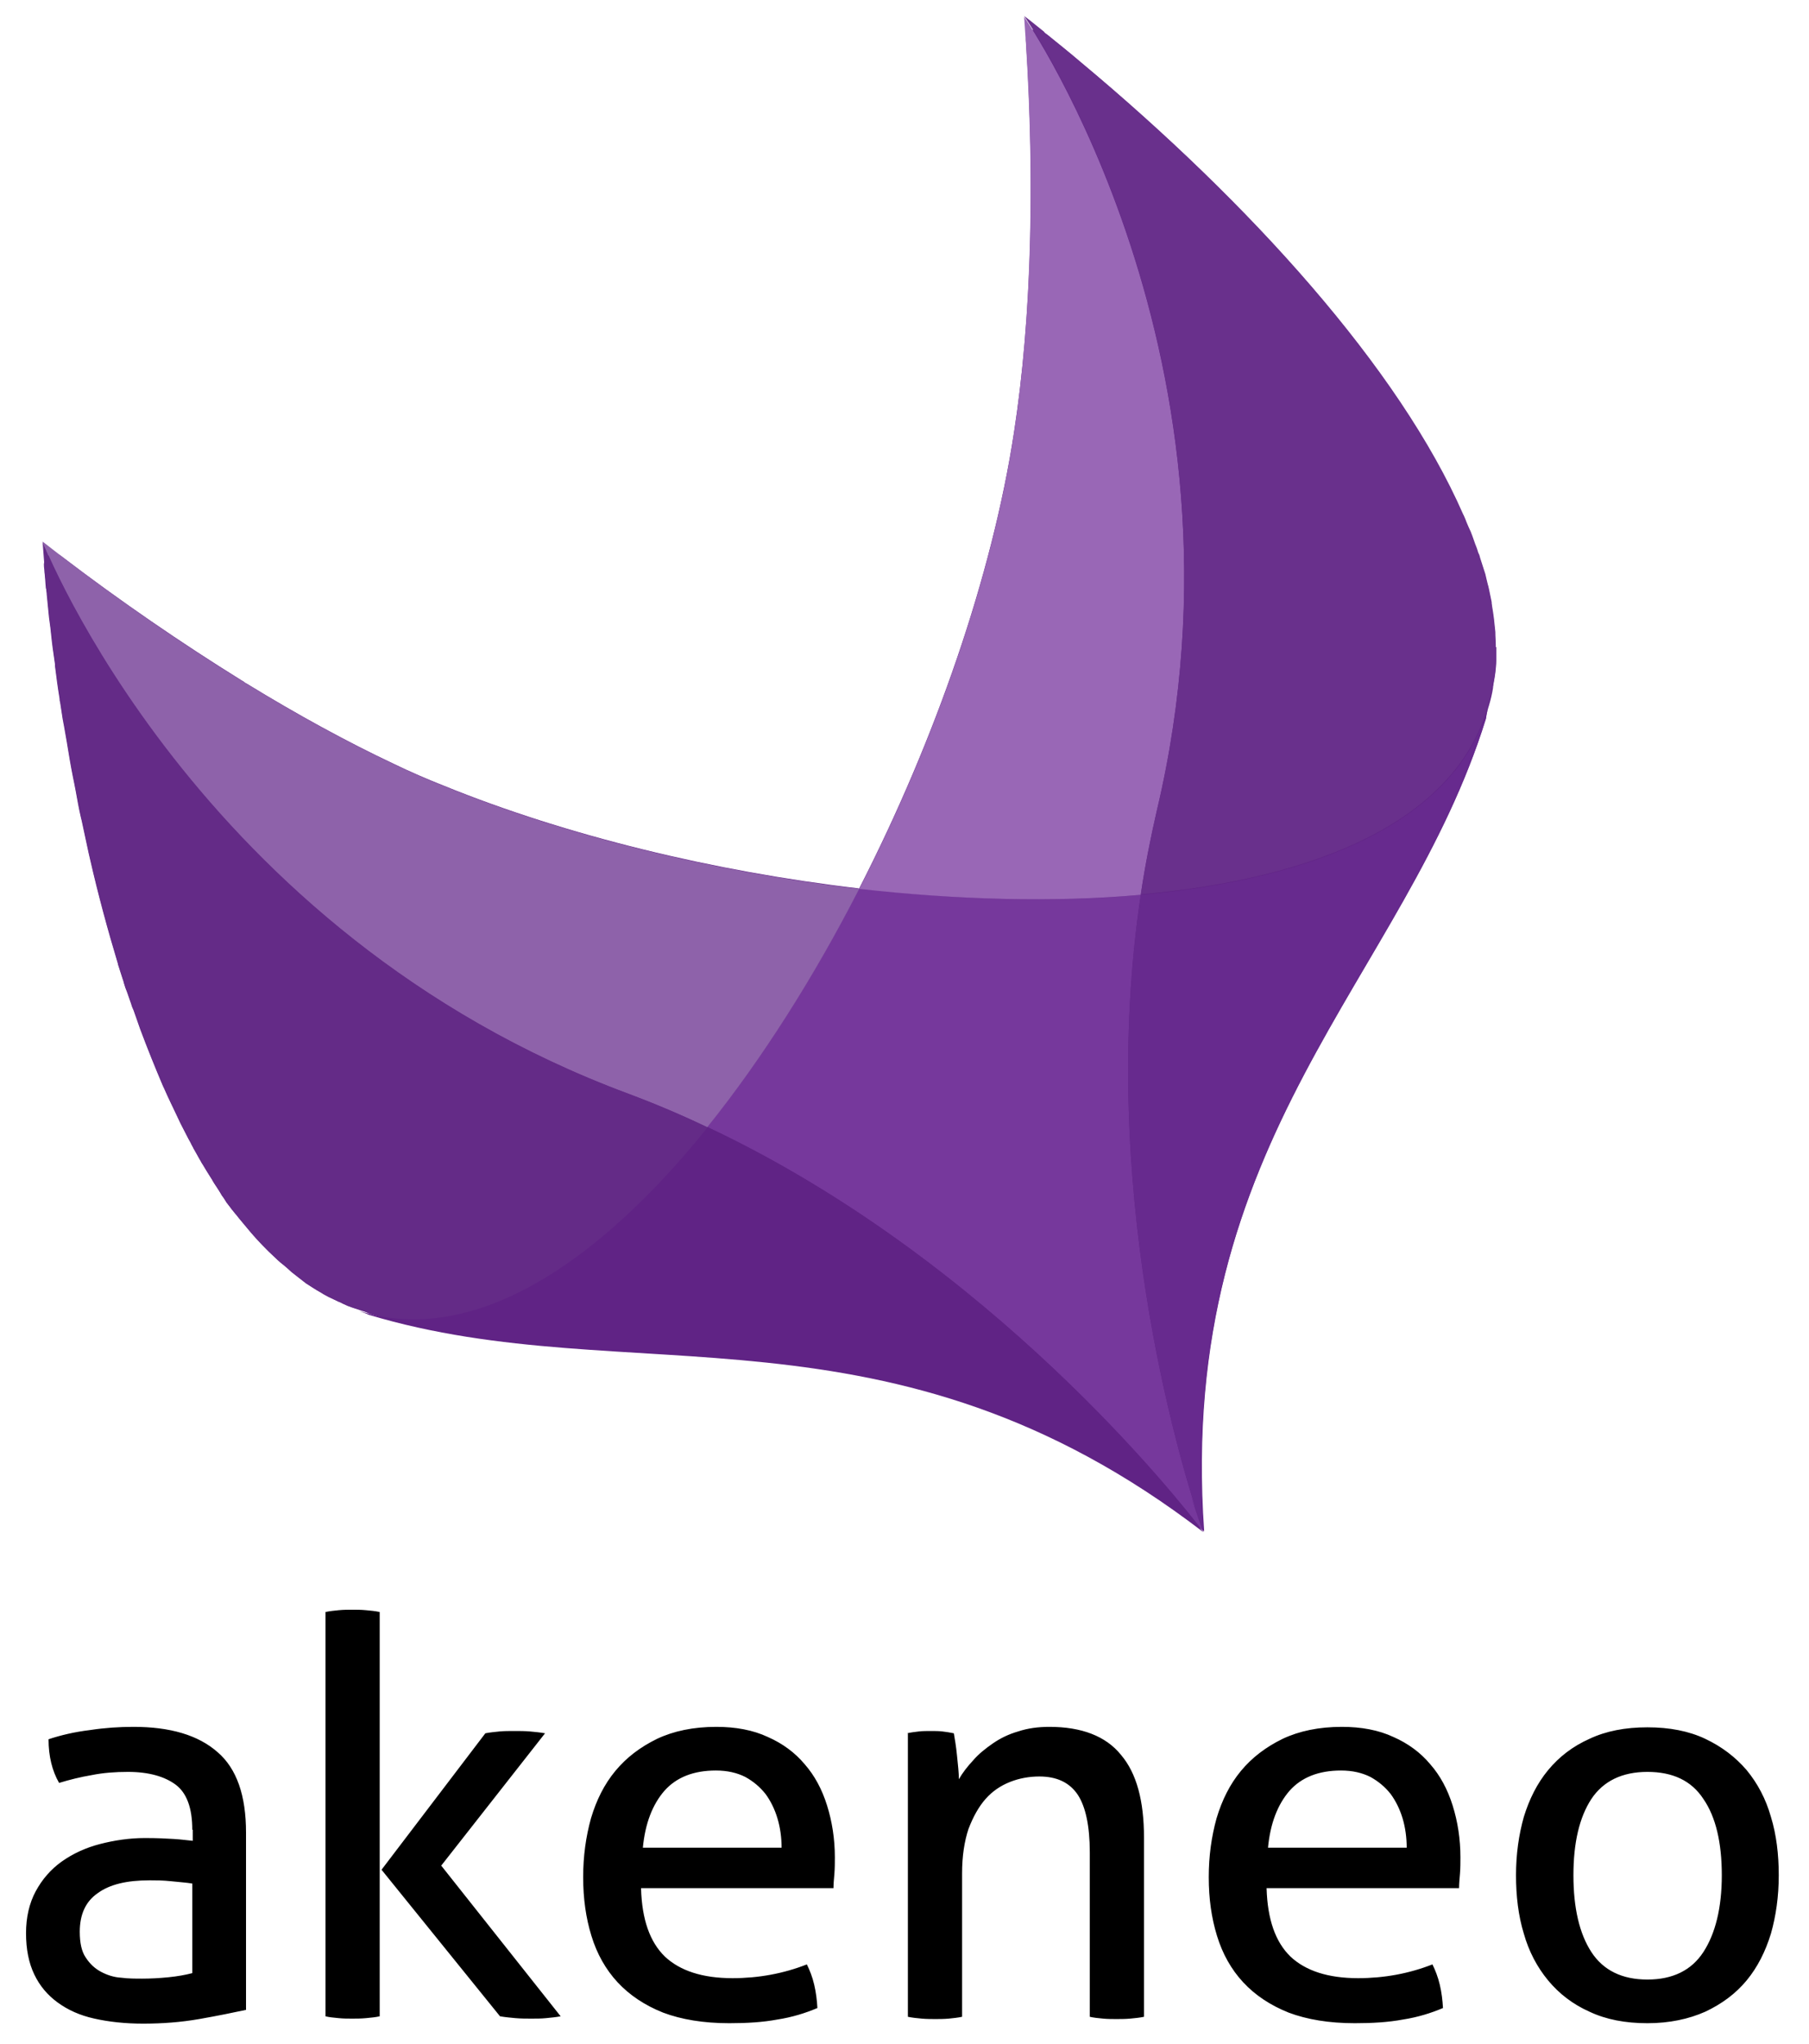 <svg width="54" height="61" viewBox="0 0 54 61" fill="none" xmlns="http://www.w3.org/2000/svg">
<g clip-path="url(#clip0_3098_3783)">
<path fill-rule="evenodd" clip-rule="evenodd" d="M5.74 54.605C5.74 53.961 5.576 53.509 5.247 53.262C4.917 53.015 4.438 52.878 3.821 52.878C3.437 52.878 3.08 52.905 2.737 52.974C2.408 53.029 2.079 53.111 1.764 53.207C1.558 52.85 1.449 52.412 1.449 51.904C1.819 51.781 2.23 51.685 2.683 51.63C3.135 51.562 3.56 51.534 3.985 51.534C5.082 51.534 5.918 51.781 6.494 52.288C7.07 52.782 7.344 53.591 7.344 54.688V59.98C6.96 60.062 6.494 60.158 5.946 60.254C5.397 60.35 4.835 60.391 4.273 60.391C3.738 60.391 3.245 60.337 2.82 60.241C2.381 60.145 2.025 59.98 1.723 59.761C1.421 59.541 1.188 59.267 1.024 58.924C0.859 58.582 0.777 58.17 0.777 57.69C0.777 57.224 0.873 56.799 1.065 56.443C1.257 56.086 1.517 55.785 1.846 55.551C2.175 55.319 2.559 55.14 2.984 55.031C3.409 54.921 3.862 54.852 4.328 54.852C4.684 54.852 4.972 54.866 5.192 54.88C5.411 54.893 5.603 54.921 5.754 54.935V54.605H5.74ZM5.74 56.21C5.576 56.182 5.37 56.169 5.109 56.141C4.863 56.114 4.643 56.114 4.465 56.114C3.78 56.114 3.272 56.237 2.916 56.498C2.559 56.744 2.381 57.128 2.381 57.649C2.381 57.978 2.436 58.239 2.559 58.417C2.683 58.609 2.833 58.746 3.012 58.842C3.19 58.938 3.396 59.007 3.615 59.02C3.834 59.048 4.04 59.048 4.246 59.048C4.492 59.048 4.753 59.034 5.027 59.007C5.301 58.979 5.534 58.938 5.74 58.883V56.21ZM9.716 48.107C9.84 48.079 9.977 48.066 10.114 48.052C10.265 48.038 10.402 48.038 10.511 48.038C10.635 48.038 10.772 48.038 10.923 48.052C11.074 48.066 11.211 48.079 11.334 48.107V60.172C11.211 60.2 11.074 60.213 10.923 60.227C10.772 60.241 10.635 60.241 10.511 60.241C10.388 60.241 10.251 60.241 10.114 60.227C9.963 60.213 9.826 60.2 9.716 60.172V48.107ZM11.389 55.798L14.488 51.726C14.625 51.699 14.775 51.685 14.913 51.671C15.05 51.658 15.2 51.658 15.351 51.658C15.516 51.658 15.667 51.658 15.818 51.671C15.968 51.685 16.119 51.699 16.27 51.726L13.171 55.675L16.736 60.172C16.585 60.2 16.434 60.213 16.297 60.227C16.16 60.241 16.009 60.241 15.859 60.241C15.708 60.241 15.557 60.241 15.393 60.227C15.242 60.213 15.091 60.2 14.926 60.172L11.389 55.798ZM19.136 56.361C19.163 57.279 19.396 57.951 19.848 58.39C20.301 58.815 20.973 59.034 21.864 59.034C22.645 59.034 23.386 58.897 24.085 58.623C24.167 58.787 24.25 58.993 24.304 59.226C24.359 59.459 24.387 59.692 24.4 59.925C24.044 60.076 23.646 60.2 23.207 60.268C22.769 60.35 22.289 60.378 21.768 60.378C21 60.378 20.342 60.268 19.794 60.062C19.245 59.843 18.793 59.541 18.436 59.157C18.08 58.774 17.819 58.307 17.655 57.773C17.49 57.238 17.408 56.662 17.408 56.018C17.408 55.387 17.49 54.811 17.641 54.263C17.805 53.714 18.039 53.248 18.368 52.85C18.697 52.453 19.108 52.138 19.615 51.891C20.109 51.658 20.698 51.534 21.384 51.534C21.96 51.534 22.481 51.63 22.92 51.836C23.358 52.028 23.729 52.302 24.017 52.645C24.318 52.988 24.538 53.399 24.688 53.879C24.839 54.359 24.921 54.88 24.921 55.428C24.921 55.579 24.921 55.743 24.908 55.908C24.894 56.073 24.88 56.223 24.88 56.347H19.136V56.361ZM23.331 55.14C23.331 54.839 23.29 54.537 23.207 54.263C23.125 53.989 23.002 53.742 22.851 53.536C22.686 53.33 22.495 53.166 22.248 53.029C22.001 52.905 21.713 52.837 21.37 52.837C20.698 52.837 20.191 53.042 19.835 53.44C19.478 53.851 19.259 54.414 19.19 55.14H23.331ZM27.074 51.726C27.197 51.699 27.307 51.685 27.43 51.671C27.54 51.658 27.663 51.658 27.787 51.658C27.91 51.658 28.02 51.658 28.13 51.671C28.239 51.685 28.349 51.699 28.473 51.726C28.5 51.891 28.541 52.11 28.568 52.398C28.596 52.672 28.623 52.905 28.623 53.097C28.733 52.905 28.87 52.727 29.048 52.535C29.213 52.343 29.419 52.179 29.638 52.028C29.857 51.877 30.104 51.754 30.392 51.671C30.68 51.575 30.995 51.534 31.324 51.534C32.284 51.534 33.011 51.809 33.463 52.371C33.929 52.919 34.149 53.742 34.149 54.839V60.186C34.025 60.213 33.888 60.227 33.737 60.241C33.587 60.254 33.449 60.254 33.326 60.254C33.203 60.254 33.066 60.254 32.928 60.241C32.778 60.227 32.641 60.213 32.531 60.186V55.277C32.531 54.496 32.407 53.92 32.174 53.563C31.927 53.193 31.544 53.015 31.023 53.015C30.721 53.015 30.419 53.07 30.145 53.18C29.871 53.289 29.624 53.454 29.419 53.687C29.213 53.92 29.048 54.222 28.911 54.578C28.788 54.948 28.719 55.387 28.719 55.908V60.186C28.596 60.213 28.459 60.227 28.322 60.241C28.171 60.254 28.034 60.254 27.924 60.254C27.801 60.254 27.663 60.254 27.513 60.241C27.362 60.227 27.225 60.213 27.101 60.186V51.726H27.074ZM37.809 56.361C37.837 57.279 38.07 57.951 38.522 58.39C38.975 58.815 39.647 59.034 40.538 59.034C41.319 59.034 42.06 58.897 42.759 58.623C42.841 58.787 42.923 58.993 42.978 59.226C43.033 59.459 43.061 59.692 43.074 59.925C42.718 60.076 42.32 60.2 41.882 60.268C41.443 60.35 40.963 60.378 40.442 60.378C39.674 60.378 39.016 60.268 38.468 60.062C37.919 59.843 37.467 59.541 37.11 59.157C36.754 58.774 36.493 58.307 36.329 57.773C36.164 57.238 36.082 56.662 36.082 56.018C36.082 55.387 36.164 54.811 36.315 54.263C36.48 53.714 36.713 53.248 37.042 52.85C37.371 52.453 37.782 52.138 38.289 51.891C38.783 51.658 39.373 51.534 40.058 51.534C40.634 51.534 41.155 51.63 41.594 51.836C42.032 52.028 42.403 52.302 42.69 52.645C42.992 52.988 43.211 53.399 43.362 53.879C43.513 54.359 43.595 54.88 43.595 55.428C43.595 55.579 43.595 55.743 43.582 55.908C43.568 56.073 43.554 56.223 43.554 56.347H37.809V56.361ZM41.991 55.14C41.991 54.839 41.95 54.537 41.868 54.263C41.785 53.989 41.662 53.742 41.511 53.536C41.347 53.33 41.155 53.166 40.908 53.029C40.661 52.905 40.373 52.837 40.031 52.837C39.359 52.837 38.851 53.042 38.495 53.44C38.139 53.851 37.919 54.414 37.851 55.14H41.991ZM49.176 60.378C48.517 60.378 47.942 60.268 47.448 60.035C46.955 59.816 46.543 59.5 46.214 59.103C45.885 58.705 45.638 58.239 45.487 57.704C45.323 57.169 45.254 56.58 45.254 55.963C45.254 55.332 45.337 54.756 45.487 54.222C45.652 53.687 45.885 53.221 46.214 52.823C46.543 52.425 46.955 52.11 47.448 51.891C47.942 51.658 48.517 51.548 49.176 51.548C49.834 51.548 50.41 51.658 50.903 51.891C51.397 52.124 51.808 52.439 52.137 52.823C52.466 53.221 52.713 53.687 52.864 54.222C53.028 54.756 53.097 55.346 53.097 55.963C53.097 56.594 53.015 57.169 52.864 57.704C52.699 58.239 52.466 58.705 52.137 59.103C51.808 59.5 51.397 59.802 50.903 60.035C50.41 60.254 49.834 60.378 49.176 60.378ZM49.176 59.075C49.93 59.075 50.492 58.801 50.848 58.253C51.205 57.704 51.397 56.936 51.397 55.963C51.397 54.989 51.218 54.222 50.848 53.687C50.492 53.139 49.93 52.878 49.176 52.878C48.422 52.878 47.859 53.152 47.503 53.687C47.146 54.235 46.968 54.989 46.968 55.963C46.968 56.936 47.146 57.704 47.503 58.253C47.859 58.801 48.422 59.075 49.176 59.075Z" fill="black"/>
<path fill-rule="evenodd" clip-rule="evenodd" d="M35.561 44.679C35.726 45.227 35.876 45.597 35.917 45.721C35.89 45.666 35.849 45.542 35.794 45.378L35.561 44.679Z" fill="url(#paint0_linear_3098_3783)"/>
<path fill-rule="evenodd" clip-rule="evenodd" d="M35.917 45.721L35.794 45.378C35.862 45.542 35.904 45.666 35.917 45.721Z" fill="url(#paint1_linear_3098_3783)"/>
<path fill-rule="evenodd" clip-rule="evenodd" d="M35.917 45.721L35.794 45.378C35.862 45.542 35.904 45.666 35.917 45.721Z" fill="url(#paint2_linear_3098_3783)"/>
<path fill-rule="evenodd" clip-rule="evenodd" d="M44.638 19.259C44.638 19.136 44.624 19.012 44.624 18.875V18.862C44.61 18.724 44.596 18.601 44.583 18.464C44.583 18.437 44.569 18.395 44.569 18.368C44.555 18.245 44.528 18.121 44.514 17.998V17.97C44.487 17.833 44.459 17.71 44.432 17.573C44.418 17.532 44.418 17.491 44.404 17.463C44.377 17.353 44.349 17.244 44.322 17.12C44.308 17.093 44.308 17.066 44.295 17.038C44.254 16.915 44.212 16.778 44.171 16.654C44.158 16.599 44.144 16.544 44.116 16.503C44.089 16.407 44.062 16.325 44.02 16.229C43.993 16.147 43.966 16.078 43.938 15.996C43.911 15.914 43.87 15.818 43.828 15.736C43.801 15.667 43.76 15.585 43.733 15.502C43.705 15.448 43.691 15.393 43.664 15.352C41.758 10.992 37.302 6.07 32.257 1.86C32.174 1.792 32.092 1.723 31.996 1.641C31.914 1.572 31.845 1.518 31.763 1.449C31.599 1.312 31.42 1.175 31.256 1.038C31.215 1.01 31.174 0.983 31.146 0.942C30.927 0.763 30.598 0.942 30.625 1.216C30.899 5.439 30.79 9.538 30.269 12.897C29.624 17.148 27.924 22.07 25.648 26.512C25.634 26.54 25.621 26.553 25.607 26.581C25.621 26.553 25.634 26.54 25.634 26.512C21.302 26.005 16.914 24.935 13.267 23.455C12.746 23.249 12.239 23.03 11.759 22.797C10.361 22.138 8.88 21.329 7.358 20.397C7.331 20.384 7.303 20.37 7.276 20.342C7.248 20.329 7.235 20.315 7.207 20.301C5.439 19.204 3.615 17.957 1.833 16.599C1.613 16.421 1.284 16.599 1.312 16.887C1.312 16.942 1.325 16.983 1.325 17.038C1.325 17.093 1.339 17.134 1.339 17.189C1.353 17.299 1.353 17.408 1.367 17.518C1.367 17.545 1.367 17.559 1.38 17.587C1.38 17.641 1.394 17.683 1.394 17.737C1.421 17.97 1.435 18.19 1.462 18.423C1.476 18.532 1.49 18.628 1.504 18.738C1.531 18.999 1.558 19.259 1.6 19.533L1.641 19.821V19.876C1.682 20.205 1.723 20.521 1.778 20.85C1.778 20.877 1.778 20.918 1.792 20.946L1.874 21.48C1.888 21.521 1.888 21.576 1.901 21.617C1.929 21.768 1.956 21.933 1.983 22.084C1.983 22.111 1.997 22.138 1.997 22.166C2.052 22.509 2.107 22.838 2.175 23.18L2.217 23.386C2.271 23.647 2.313 23.921 2.367 24.181C2.381 24.25 2.395 24.318 2.409 24.373C2.422 24.414 2.422 24.442 2.436 24.483C2.505 24.798 2.573 25.127 2.642 25.443C2.655 25.498 2.669 25.566 2.683 25.621C2.93 26.704 3.217 27.76 3.519 28.761V28.774C3.56 28.898 3.601 29.035 3.642 29.158C3.656 29.213 3.684 29.268 3.697 29.337C3.725 29.433 3.752 29.515 3.793 29.611C3.834 29.734 3.876 29.844 3.917 29.967C3.93 30.022 3.958 30.091 3.985 30.145C4.04 30.31 4.109 30.488 4.163 30.653C4.163 30.666 4.177 30.68 4.177 30.694C4.397 31.284 4.63 31.859 4.863 32.408C4.876 32.422 4.876 32.449 4.89 32.463C4.959 32.627 5.041 32.792 5.11 32.943C5.123 32.956 5.123 32.984 5.137 32.997C5.219 33.175 5.301 33.34 5.384 33.518C5.493 33.724 5.589 33.93 5.699 34.122C5.699 34.135 5.699 34.135 5.713 34.149C5.727 34.19 5.754 34.218 5.768 34.259C5.85 34.396 5.918 34.533 6.001 34.67C6.014 34.697 6.028 34.725 6.042 34.739C6.138 34.903 6.234 35.054 6.33 35.205C6.33 35.218 6.343 35.218 6.343 35.232C6.357 35.26 6.371 35.273 6.385 35.301C6.467 35.424 6.549 35.547 6.618 35.671C6.673 35.739 6.714 35.808 6.755 35.877C6.796 35.931 6.851 36 6.892 36.055C6.906 36.082 6.919 36.096 6.947 36.123C6.988 36.178 7.029 36.233 7.07 36.274C7.084 36.288 7.098 36.315 7.111 36.329C7.152 36.384 7.207 36.439 7.248 36.493L7.454 36.74C7.605 36.919 7.769 37.097 7.934 37.261L8.016 37.344C8.098 37.426 8.181 37.494 8.263 37.577L8.277 37.59C8.332 37.645 8.386 37.686 8.455 37.741C8.537 37.81 8.619 37.878 8.688 37.947C8.757 38.002 8.811 38.043 8.88 38.098C8.962 38.166 9.044 38.221 9.127 38.29C9.195 38.331 9.25 38.372 9.319 38.413C9.401 38.468 9.497 38.523 9.593 38.578C9.648 38.619 9.716 38.646 9.785 38.687C9.895 38.742 9.991 38.783 10.1 38.838C10.155 38.852 10.21 38.893 10.251 38.907C10.333 38.948 10.402 38.975 10.484 39.003L10.731 39.085C10.827 39.112 10.923 39.153 11.005 39.194C11.019 39.194 11.033 39.208 11.046 39.208C18.601 41.471 26.128 38.687 35.108 45.076C35.355 45.255 35.945 45.693 35.945 45.693C35.122 33.889 41.936 29.199 44.349 21.467C44.349 21.453 44.363 21.439 44.363 21.412C44.377 21.302 44.404 21.179 44.446 21.055C44.5 20.877 44.541 20.699 44.569 20.521V20.493C44.583 20.384 44.61 20.274 44.624 20.164C44.624 20.137 44.638 20.096 44.638 20.068C44.651 19.945 44.665 19.835 44.665 19.712V19.314C44.638 19.314 44.638 19.287 44.638 19.259Z" fill="#602385"/>
<path fill-rule="evenodd" clip-rule="evenodd" d="M35.808 45.379C35.191 43.528 32.75 35.383 34.053 26.705C31.448 26.938 28.569 26.855 25.648 26.513C24.305 29.131 22.769 31.586 21.11 33.629C29.597 37.618 35.259 44.844 35.917 45.708C35.876 45.584 35.725 45.214 35.561 44.666L35.808 45.379Z" fill="#76389C"/>
<path fill-rule="evenodd" clip-rule="evenodd" d="M34.053 26.704C34.176 25.868 34.341 25.031 34.533 24.195C37.714 10.786 30.571 0.503 30.571 0.503C30.9 4.986 30.817 9.36 30.269 12.911C29.625 17.161 27.924 22.084 25.648 26.526C28.569 26.855 31.448 26.937 34.053 26.704Z" fill="#9967B6"/>
<path fill-rule="evenodd" clip-rule="evenodd" d="M18.752 32.641C19.561 32.943 20.356 33.272 21.11 33.642C22.755 31.599 24.305 29.145 25.648 26.526C21.316 26.019 16.928 24.95 13.281 23.469C12.76 23.263 12.253 23.044 11.773 22.811C10.374 22.153 8.894 21.344 7.372 20.411C7.344 20.398 7.317 20.384 7.29 20.357C7.262 20.343 7.248 20.329 7.221 20.316C5.26 19.109 3.231 17.697 1.271 16.161C1.257 16.161 5.822 27.843 18.752 32.641Z" fill="#8E62AA"/>
<path fill-rule="evenodd" clip-rule="evenodd" d="M21.124 33.642C18.368 37.069 15.31 39.345 12.404 39.373C12.157 39.373 11.91 39.359 11.677 39.331C11.512 39.318 11.362 39.29 11.197 39.249C11.033 39.208 10.882 39.167 10.717 39.126C10.827 39.167 10.923 39.194 11.005 39.236C18.793 41.58 26.553 38.536 35.917 45.721C35.273 44.857 29.611 37.631 21.124 33.642Z" fill="#602385"/>
<path fill-rule="evenodd" clip-rule="evenodd" d="M11.677 39.332C11.924 39.36 12.157 39.373 12.404 39.373C15.31 39.346 18.368 37.07 21.124 33.642C20.356 33.286 19.574 32.943 18.765 32.641C5.836 27.843 1.271 16.161 1.271 16.161C1.298 16.463 1.312 16.751 1.339 17.052C1.339 17.107 1.353 17.148 1.353 17.203C1.366 17.313 1.366 17.422 1.38 17.532C1.38 17.56 1.38 17.573 1.394 17.601C1.394 17.656 1.408 17.697 1.408 17.752C1.435 17.985 1.449 18.204 1.476 18.437C1.49 18.547 1.504 18.643 1.517 18.753C1.545 19.013 1.572 19.273 1.613 19.548L1.654 19.836V19.89C1.696 20.22 1.737 20.535 1.792 20.864C1.792 20.891 1.792 20.933 1.805 20.96L1.887 21.495C1.901 21.536 1.901 21.591 1.915 21.632C1.942 21.782 1.97 21.947 1.997 22.098C1.997 22.125 2.011 22.153 2.011 22.18C2.066 22.523 2.121 22.852 2.189 23.195L2.23 23.4C2.285 23.661 2.326 23.935 2.381 24.196C2.395 24.264 2.409 24.333 2.422 24.387C2.436 24.429 2.436 24.456 2.45 24.497C2.518 24.813 2.587 25.142 2.655 25.457C2.669 25.512 2.683 25.58 2.696 25.635C2.943 26.718 3.231 27.774 3.533 28.775V28.789C3.574 28.912 3.615 29.049 3.656 29.173C3.67 29.227 3.697 29.282 3.711 29.351C3.738 29.447 3.766 29.529 3.807 29.625C3.848 29.748 3.889 29.858 3.93 29.982C3.944 30.036 3.972 30.105 3.999 30.16C4.054 30.324 4.122 30.503 4.177 30.667C4.177 30.681 4.191 30.695 4.191 30.708C4.41 31.298 4.643 31.874 4.876 32.422C4.89 32.436 4.89 32.463 4.904 32.477C4.972 32.641 5.055 32.806 5.123 32.957C5.137 32.97 5.137 32.998 5.151 33.012C5.233 33.19 5.315 33.354 5.397 33.533C5.507 33.738 5.603 33.944 5.713 34.136C5.713 34.15 5.713 34.15 5.726 34.163C5.74 34.204 5.768 34.232 5.781 34.273C5.864 34.41 5.932 34.547 6.014 34.684C6.028 34.712 6.042 34.739 6.056 34.753C6.152 34.917 6.247 35.068 6.343 35.219C6.343 35.233 6.357 35.233 6.357 35.246C6.371 35.274 6.385 35.288 6.398 35.315C6.481 35.438 6.563 35.562 6.631 35.685C6.686 35.754 6.727 35.822 6.768 35.891C6.81 35.946 6.864 36.014 6.906 36.069C6.919 36.096 6.933 36.11 6.96 36.138C7.002 36.193 7.043 36.247 7.084 36.288C7.098 36.302 7.111 36.33 7.125 36.343C7.166 36.398 7.221 36.453 7.262 36.508L7.468 36.755C7.619 36.933 7.783 37.111 7.948 37.276L8.03 37.358C8.112 37.44 8.194 37.509 8.277 37.591L8.29 37.605C8.345 37.66 8.4 37.701 8.469 37.755C8.551 37.824 8.633 37.893 8.702 37.961C8.77 38.016 8.825 38.057 8.894 38.112C8.976 38.181 9.058 38.235 9.14 38.304C9.209 38.345 9.264 38.386 9.332 38.427C9.415 38.482 9.511 38.537 9.607 38.592C9.661 38.633 9.73 38.66 9.799 38.702C9.908 38.756 10.004 38.797 10.114 38.852C10.169 38.866 10.224 38.907 10.265 38.921C10.347 38.962 10.415 38.989 10.498 39.017L10.745 39.099C10.909 39.154 11.06 39.195 11.225 39.222C11.348 39.291 11.512 39.319 11.677 39.332Z" fill="#642B87"/>
<path fill-rule="evenodd" clip-rule="evenodd" d="M34.053 26.704C32.75 35.383 35.191 43.527 35.808 45.378L35.931 45.721C35.109 33.903 41.937 29.227 44.35 21.467C44.363 21.357 44.391 21.22 44.432 21.083C43.445 24.511 39.304 26.238 34.053 26.704Z" fill="#672A8E"/>
<path fill-rule="evenodd" clip-rule="evenodd" d="M44.555 20.534C44.569 20.425 44.596 20.315 44.61 20.205C44.61 20.178 44.624 20.137 44.624 20.109C44.638 19.986 44.651 19.876 44.651 19.753V19.259C44.651 19.136 44.638 19.012 44.638 18.875V18.862C44.624 18.724 44.61 18.601 44.596 18.464C44.596 18.437 44.583 18.395 44.583 18.368C44.569 18.245 44.541 18.121 44.528 17.998V17.97C44.5 17.833 44.473 17.71 44.446 17.573C44.432 17.532 44.432 17.491 44.418 17.463C44.391 17.353 44.363 17.244 44.336 17.12C44.322 17.093 44.322 17.066 44.308 17.038C44.267 16.915 44.226 16.778 44.185 16.654C44.171 16.599 44.158 16.544 44.13 16.503C44.103 16.407 44.075 16.325 44.034 16.229C44.007 16.147 43.979 16.078 43.952 15.996C43.925 15.914 43.883 15.818 43.842 15.736C43.815 15.667 43.774 15.585 43.746 15.502C43.719 15.448 43.705 15.393 43.678 15.352C41.772 10.992 37.316 6.07 32.27 1.86C32.188 1.792 32.106 1.723 32.01 1.641C31.928 1.572 31.859 1.518 31.777 1.449C31.612 1.312 31.434 1.175 31.27 1.038C31.228 1.01 31.187 0.983 31.16 0.942C30.968 0.791 30.776 0.626 30.57 0.476C30.57 0.476 37.714 10.759 34.533 24.181C34.341 25.018 34.176 25.854 34.053 26.69C39.304 26.224 43.445 24.497 44.418 21.069C44.473 20.891 44.514 20.713 44.541 20.534C44.555 20.548 44.555 20.534 44.555 20.534Z" fill="#69308C"/>
</g>
<defs>
<linearGradient id="paint0_linear_3098_3783" x1="-7062.86" y1="4664.04" x2="7764.58" y2="3600.99" gradientUnits="userSpaceOnUse">
<stop offset="0.043" stop-color="#5F2385"/>
<stop offset="0.969" stop-color="#9452BA"/>
</linearGradient>
<linearGradient id="paint1_linear_3098_3783" x1="-6374.12" y1="4498.96" x2="7141.26" y2="3306.72" gradientUnits="userSpaceOnUse">
<stop offset="0.043" stop-color="#5F2385"/>
<stop offset="0.969" stop-color="#9452BA"/>
</linearGradient>
<linearGradient id="paint2_linear_3098_3783" x1="-5593.11" y1="-13325.7" x2="2524.49" y2="-10823.2" gradientUnits="userSpaceOnUse">
<stop offset="0.233" stop-color="#4F1374"/>
<stop offset="0.841" stop-color="#5F2385"/>
</linearGradient>
<clipPath id="clip0_3098_3783">
<rect width="52.32" height="60" fill="white" transform="translate(0.777 0.434)"/>
</clipPath>
</defs>
</svg>

